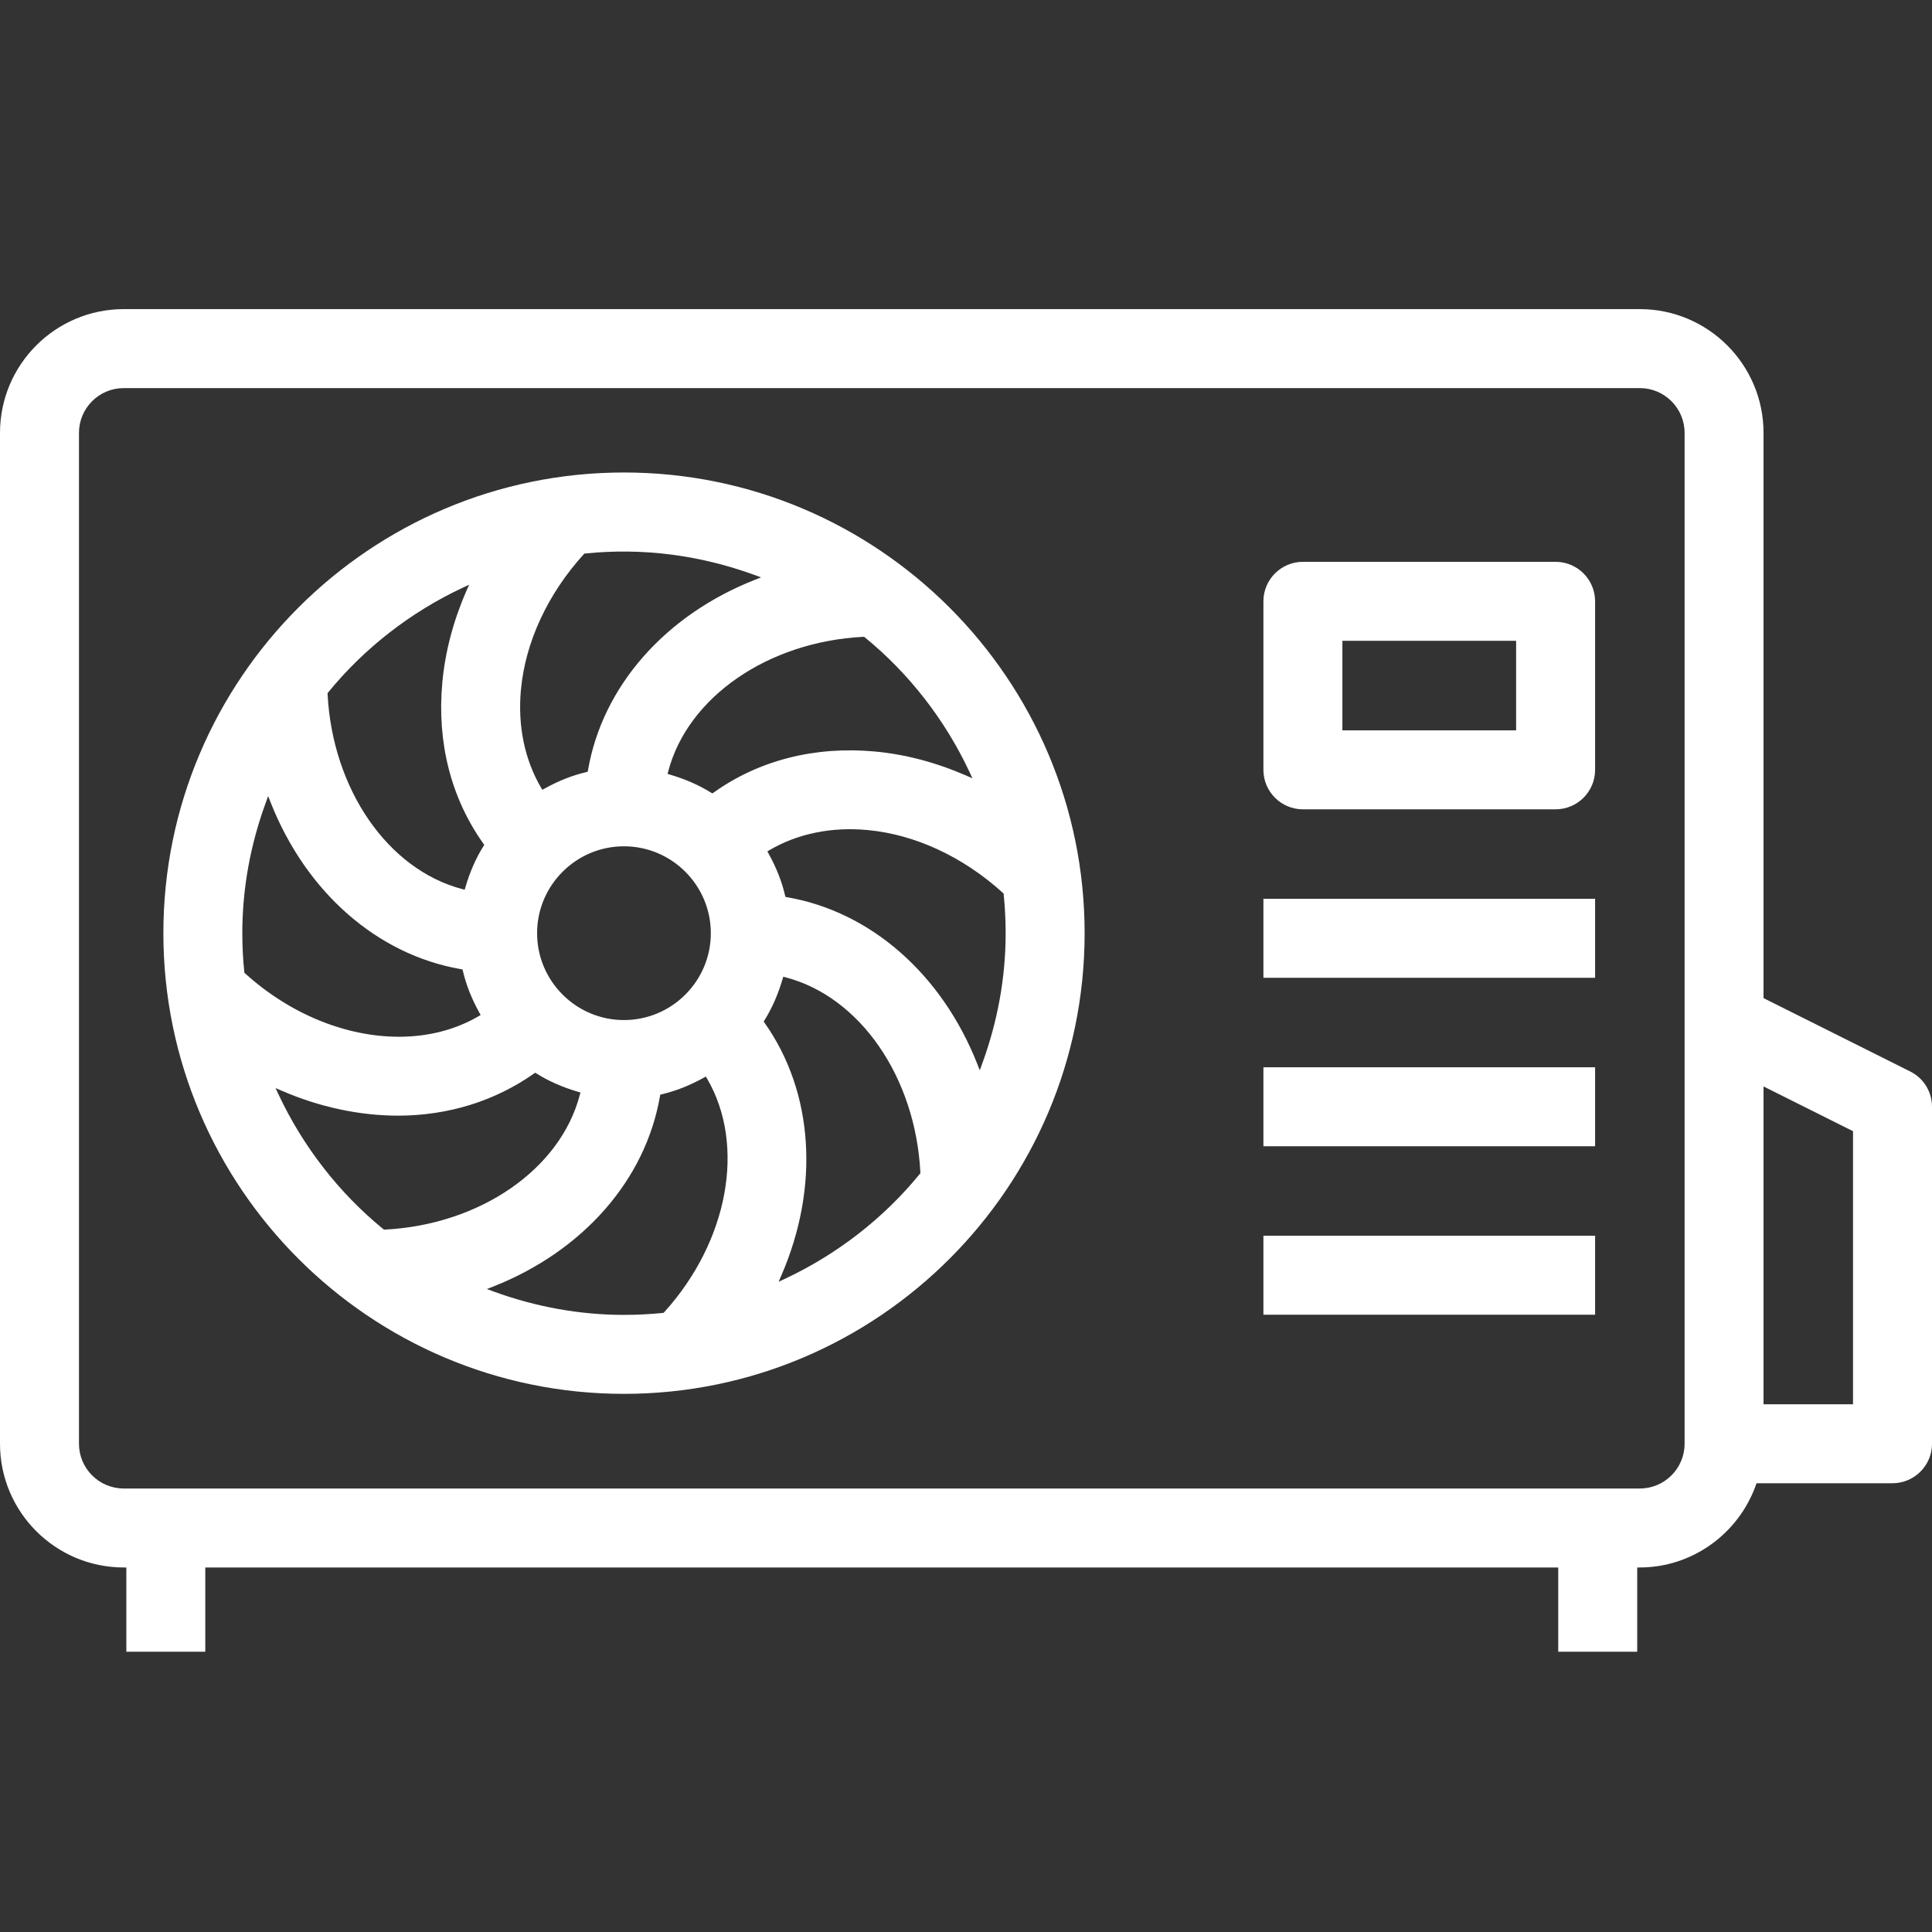 <svg width="50" height="50" viewBox="0 0 50 50" fill="none" xmlns="http://www.w3.org/2000/svg">
<rect x="0" y="0" width="50" height="50" fill="#333333" stroke="none"/>
<g clip-path="url(#clip0_993_5666)">
<path d="M41.281 31.981H32.697V34.025H41.281V31.981Z" fill="white"/>
<path d="M16.148 12.228C9.575 12.228 4.228 17.576 4.228 24.151C4.228 30.725 9.575 36.073 16.148 36.073C22.722 36.073 28.07 30.725 28.07 24.151C28.07 17.576 22.722 12.228 16.148 12.228ZM13.482 17.851C13.594 16.624 14.17 15.378 15.106 14.345L15.124 14.326L15.15 14.324C16.628 14.174 18.105 14.361 19.529 14.881L19.696 14.942L19.53 15.008C17.204 15.927 15.593 17.767 15.218 19.928L15.21 19.973L15.166 19.984C14.808 20.068 14.456 20.207 14.094 20.408L14.035 20.44L14.001 20.383C13.576 19.655 13.396 18.781 13.481 17.853L13.482 17.851ZM18.396 24.151C18.396 25.39 17.388 26.399 16.148 26.399C14.909 26.399 13.9 25.39 13.9 24.151C13.9 22.911 14.909 21.902 16.148 21.902C17.388 21.902 18.396 22.911 18.396 24.151ZM8.495 17.917C9.424 16.778 10.628 15.84 11.977 15.209L12.14 15.133L12.068 15.298C11.727 16.081 11.519 16.877 11.447 17.666C11.305 19.215 11.672 20.654 12.507 21.829L12.533 21.866L12.508 21.904C12.313 22.217 12.158 22.573 12.045 22.961L12.026 23.025L11.962 23.009C10.038 22.503 8.606 20.428 8.478 17.965V17.939L8.493 17.918L8.495 17.917ZM6.324 25.175L6.322 25.149C6.287 24.817 6.271 24.48 6.271 24.151C6.271 23.01 6.475 21.874 6.879 20.77L6.94 20.602L7.005 20.769C7.925 23.095 9.764 24.706 11.925 25.081L11.97 25.089L11.981 25.133C12.065 25.493 12.206 25.846 12.406 26.209L12.439 26.268L12.382 26.302C11.77 26.659 11.063 26.831 10.323 26.831C8.978 26.831 7.526 26.263 6.345 25.193L6.326 25.175H6.324ZM9.936 31.822L9.916 31.806C8.775 30.875 7.839 29.67 7.207 28.321L7.131 28.159L7.296 28.23C8.267 28.651 9.308 28.873 10.302 28.873C11.59 28.873 12.804 28.497 13.815 27.787L13.851 27.761L13.89 27.786C14.204 27.982 14.564 28.14 14.958 28.255L15.022 28.274L15.005 28.338C14.5 30.262 12.425 31.694 9.962 31.822H9.936ZM17.191 33.957L17.173 33.976L17.147 33.979C16.815 34.013 16.48 34.029 16.148 34.029C15.009 34.029 13.872 33.825 12.768 33.422L12.601 33.36L12.767 33.295C15.093 32.375 16.704 30.536 17.079 28.375L17.087 28.33L17.131 28.319C17.491 28.234 17.843 28.095 18.208 27.894L18.267 27.861L18.301 27.918C19.305 29.64 18.85 32.123 17.192 33.957H17.191ZM23.802 30.384C22.871 31.526 21.663 32.464 20.313 33.096L20.151 33.172L20.222 33.007C21.217 30.711 21.055 28.268 19.79 26.475L19.764 26.438L19.788 26.4C19.982 26.087 20.138 25.73 20.252 25.341L20.271 25.277L20.335 25.294C22.259 25.799 23.691 27.875 23.819 30.338V30.364L23.804 30.384H23.802ZM25.973 23.126L25.976 23.152C26.009 23.484 26.026 23.821 26.026 24.151C26.026 25.291 25.822 26.427 25.418 27.531L25.357 27.699L25.291 27.532C24.372 25.207 22.533 23.595 20.372 23.22L20.327 23.212L20.316 23.168C20.232 22.808 20.093 22.457 19.892 22.093L19.86 22.035L19.917 22C20.644 21.574 21.519 21.395 22.447 21.481C23.674 21.593 24.92 22.169 25.952 23.105L25.971 23.123L25.973 23.126ZM25.166 20.142L25.001 20.07C24.218 19.729 23.421 19.52 22.634 19.448C21.084 19.308 19.646 19.674 18.473 20.508L18.436 20.534L18.398 20.511C18.084 20.316 17.729 20.161 17.341 20.048L17.277 20.029L17.293 19.965C17.798 18.041 19.873 16.609 22.337 16.481H22.362L22.383 16.496C23.522 17.425 24.459 18.629 25.09 19.978L25.166 20.142Z" fill="white"/>
<path d="M40.259 14.54H33.719C33.155 14.54 32.697 14.998 32.697 15.562V19.923C32.697 20.487 33.155 20.945 33.719 20.945H40.259C40.823 20.945 41.281 20.487 41.281 19.923V15.562C41.281 14.998 40.823 14.54 40.259 14.54ZM39.237 18.901H34.741V16.584H39.237V18.901Z" fill="white"/>
<path d="M41.281 23.261H32.697V25.305H41.281V23.261Z" fill="white"/>
<path d="M41.281 27.621H32.697V29.665H41.281V27.621Z" fill="white"/>
<path d="M49.435 27.729L45.64 25.831V11.202C45.64 9.436 44.204 8 42.439 8H3.202C1.436 8 0 9.436 0 11.202V37.364C0 39.13 1.436 40.566 3.202 40.566H3.27V42.746H5.313V40.566H40.327V42.746H42.371V40.566H42.439C43.781 40.566 44.988 39.707 45.443 38.431L45.459 38.386H48.978C49.542 38.386 50 37.928 50 37.364V28.643C50 28.253 49.783 27.903 49.435 27.729ZM43.597 37.364C43.597 38.003 43.078 38.522 42.439 38.522H3.202C2.563 38.522 2.044 38.003 2.044 37.364V11.202C2.044 10.563 2.563 10.044 3.202 10.044H42.439C43.078 10.044 43.597 10.563 43.597 11.202V37.364ZM47.956 36.342H45.64V28.117L47.956 29.275V36.342Z" fill="white"/>
</g>
<defs>
<clipPath id="clip0_993_5666">
<rect width="50" height="34.746" fill="white" transform="translate(0 8)"/>
</clipPath>
</defs>
</svg>
